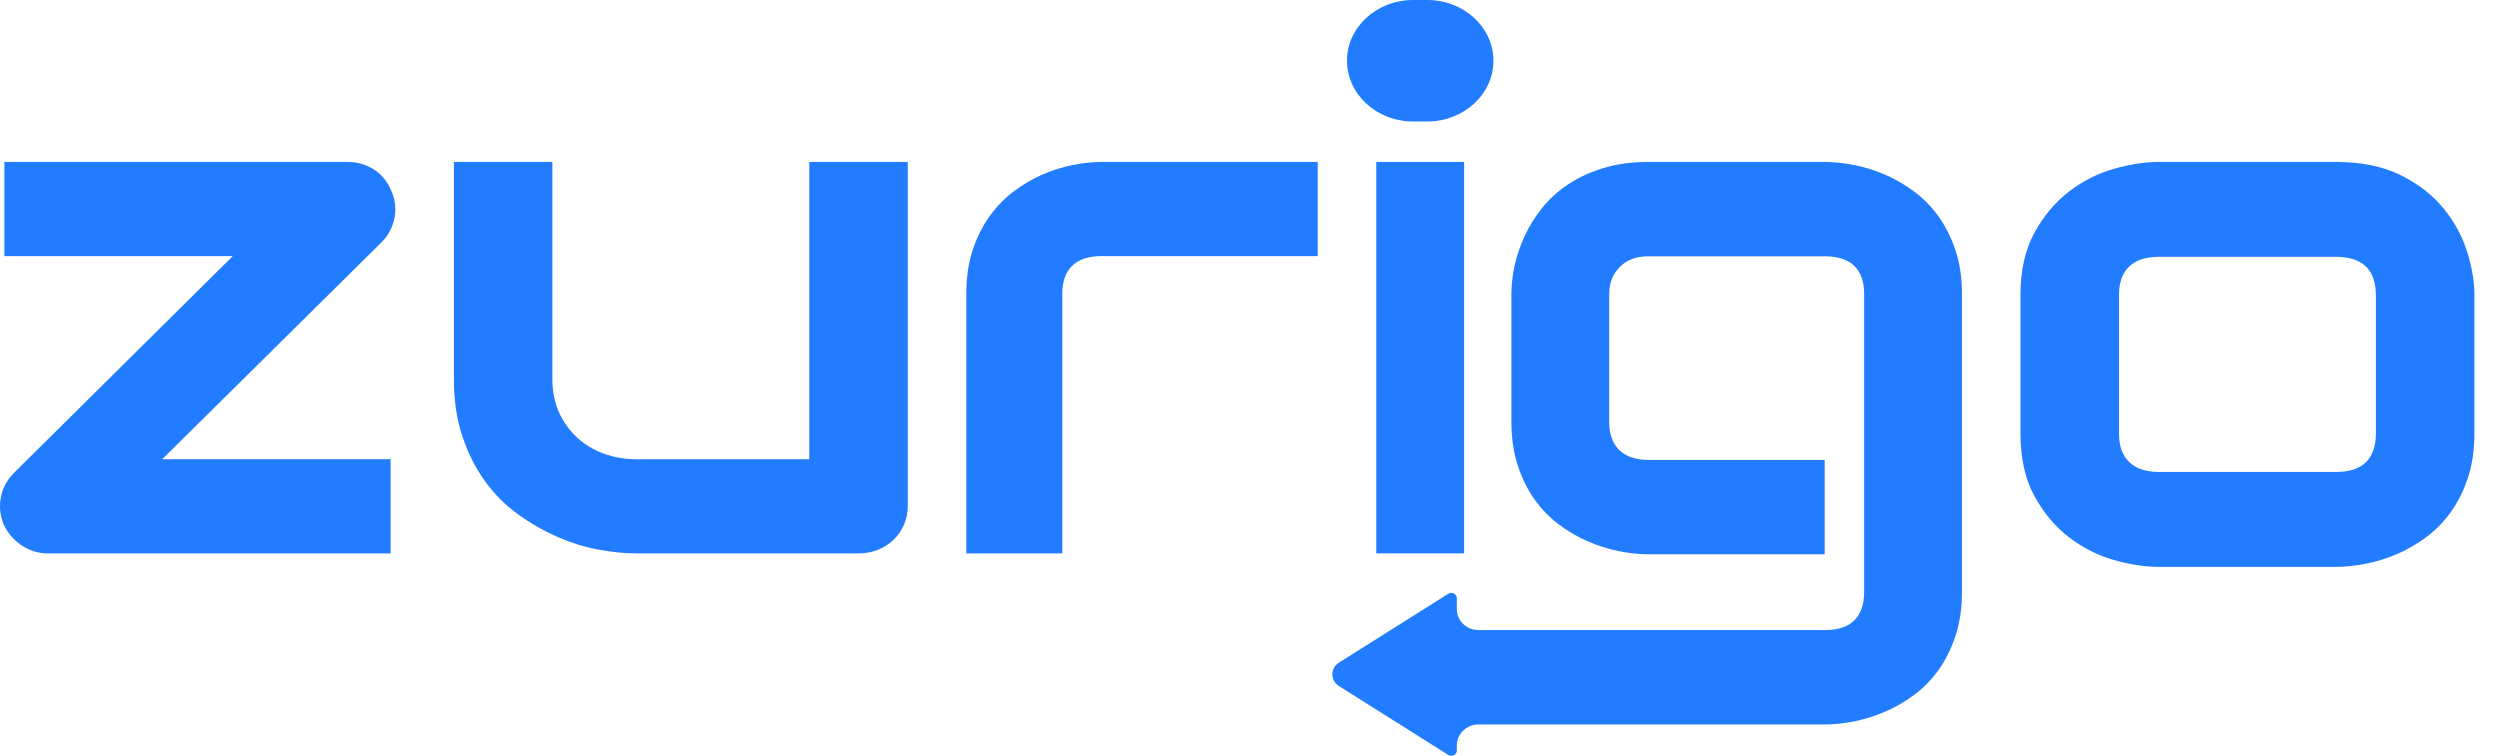 <svg width="86" height="26" viewBox="0 0 86 26" fill="none" xmlns="http://www.w3.org/2000/svg">
<path d="M12.865 5.833C12.593 5.658 12.293 5.571 11.966 5.571H0.151V8.81H8.007L0.49 16.258C0.247 16.499 0.094 16.779 0.031 17.099C-0.031 17.419 0 17.733 0.126 18.039C0.259 18.33 0.463 18.569 0.735 18.755C1.007 18.942 1.311 19.036 1.647 19.036H13.437V15.797H5.581L13.135 8.324C13.362 8.092 13.506 7.818 13.569 7.502C13.632 7.187 13.596 6.875 13.462 6.568C13.336 6.252 13.137 6.007 12.864 5.833H12.865Z" fill="#227CFF"/>
<path d="M27.839 15.798H21.909C21.5 15.798 21.12 15.733 20.768 15.604C20.417 15.476 20.11 15.291 19.849 15.05C19.589 14.809 19.382 14.521 19.23 14.184C19.078 13.848 19.002 13.468 19.002 13.045V5.571H15.614V13.045C15.614 13.775 15.711 14.431 15.907 15.013C16.102 15.594 16.361 16.107 16.682 16.551C17.004 16.995 17.379 17.373 17.809 17.684C18.24 17.996 18.685 18.253 19.146 18.457C19.606 18.66 20.073 18.808 20.547 18.898C21.02 18.99 21.466 19.036 21.883 19.036H29.546C29.781 19.036 30 18.994 30.204 18.911C30.408 18.828 30.586 18.714 30.738 18.569C30.89 18.423 31.009 18.251 31.097 18.052C31.183 17.852 31.227 17.636 31.227 17.404V5.571H27.839V15.798Z" fill="#227CFF"/>
<path d="M36.892 5.678C36.541 5.749 36.194 5.859 35.851 6.008C35.508 6.158 35.18 6.351 34.867 6.587C34.554 6.824 34.277 7.11 34.036 7.447C33.795 7.783 33.602 8.171 33.458 8.611C33.313 9.051 33.242 9.55 33.242 10.105V19.036H36.543V10.105C36.543 9.682 36.657 9.36 36.886 9.14C37.115 8.92 37.453 8.81 37.902 8.81H45.33V5.571H37.877C37.572 5.571 37.244 5.607 36.892 5.678V5.678Z" fill="#227CFF"/>
<path d="M49.098 0H48.613C47.356 0 46.337 0.935 46.337 2.089C46.337 3.243 47.356 4.179 48.613 4.179H49.098C50.355 4.179 51.374 3.243 51.374 2.089C51.374 0.935 50.355 0 49.098 0Z" fill="#227CFF"/>
<path d="M50.366 5.571H47.344V19.036H50.366V5.571Z" fill="#227CFF"/>
<path d="M66.689 7.45C66.447 7.113 66.167 6.826 65.848 6.589C65.529 6.352 65.195 6.158 64.845 6.008C64.496 5.859 64.142 5.748 63.784 5.678C63.426 5.607 63.088 5.571 62.769 5.571H56.701C56.123 5.571 55.606 5.642 55.148 5.784C54.691 5.925 54.288 6.112 53.939 6.345C53.59 6.578 53.292 6.849 53.046 7.157C52.801 7.465 52.6 7.787 52.445 8.125C52.29 8.462 52.175 8.801 52.102 9.142C52.029 9.484 51.992 9.808 51.992 10.116V14.51C51.992 15.068 52.066 15.569 52.212 16.014C52.358 16.46 52.552 16.851 52.794 17.188C53.035 17.525 53.316 17.812 53.635 18.049C53.954 18.286 54.289 18.48 54.638 18.63C54.987 18.779 55.339 18.89 55.693 18.96C56.046 19.031 56.382 19.067 56.701 19.067H62.769V15.821H56.727C56.279 15.821 55.938 15.709 55.705 15.484C55.472 15.259 55.356 14.934 55.356 14.51V10.116C55.356 9.741 55.476 9.432 55.718 9.186C55.959 8.94 56.287 8.817 56.701 8.817H62.769C63.226 8.817 63.566 8.928 63.79 9.148C64.015 9.369 64.127 9.691 64.127 10.116V20.365C64.127 20.789 64.015 21.114 63.79 21.338C63.566 21.563 63.226 21.675 62.769 21.675H50.862C50.45 21.675 50.115 21.353 50.115 20.954V20.578C50.115 20.433 49.947 20.346 49.822 20.425L46.059 22.795C45.758 22.985 45.758 23.411 46.059 23.6L49.822 25.97C49.948 26.049 50.115 25.962 50.115 25.817V25.641C50.115 25.243 50.45 24.921 50.862 24.921H62.769C63.088 24.921 63.426 24.885 63.784 24.815C64.142 24.744 64.496 24.634 64.845 24.483C65.194 24.334 65.529 24.14 65.848 23.903C66.167 23.666 66.447 23.379 66.689 23.042C66.93 22.705 67.124 22.313 67.271 21.868C67.417 21.423 67.491 20.921 67.491 20.364V10.115C67.491 9.557 67.418 9.058 67.271 8.617C67.124 8.176 66.93 7.787 66.689 7.45Z" fill="#227CFF"/>
<path d="M84.864 8.646C84.695 8.111 84.424 7.615 84.049 7.159C83.676 6.703 83.185 6.324 82.577 6.023C81.969 5.722 81.231 5.571 80.362 5.571H74.25C73.78 5.571 73.267 5.651 72.711 5.81C72.156 5.969 71.64 6.23 71.167 6.594C70.694 6.958 70.298 7.431 69.981 8.013C69.664 8.594 69.505 9.304 69.505 10.14V14.918C69.505 15.764 69.664 16.477 69.981 17.059C70.298 17.64 70.694 18.113 71.167 18.477C71.64 18.841 72.156 19.103 72.711 19.262C73.267 19.421 73.78 19.5 74.25 19.5H80.362C80.683 19.5 81.025 19.464 81.385 19.393C81.745 19.322 82.102 19.211 82.453 19.061C82.805 18.91 83.142 18.715 83.464 18.477C83.785 18.239 84.067 17.95 84.311 17.611C84.554 17.272 84.749 16.879 84.898 16.431C85.045 15.984 85.119 15.479 85.119 14.918V10.14C85.119 9.68 85.035 9.182 84.865 8.646H84.864ZM81.73 14.918C81.73 15.344 81.617 15.671 81.391 15.897C81.165 16.123 80.822 16.235 80.362 16.235H74.275C73.824 16.235 73.481 16.123 73.246 15.897C73.012 15.67 72.894 15.344 72.894 14.918V10.139C72.894 9.713 73.011 9.388 73.246 9.166C73.481 8.944 73.824 8.834 74.275 8.834H80.362C80.805 8.834 81.144 8.943 81.378 9.16C81.613 9.377 81.73 9.712 81.73 10.164V14.917L81.73 14.918Z" fill="#227CFF"/>
</svg>
